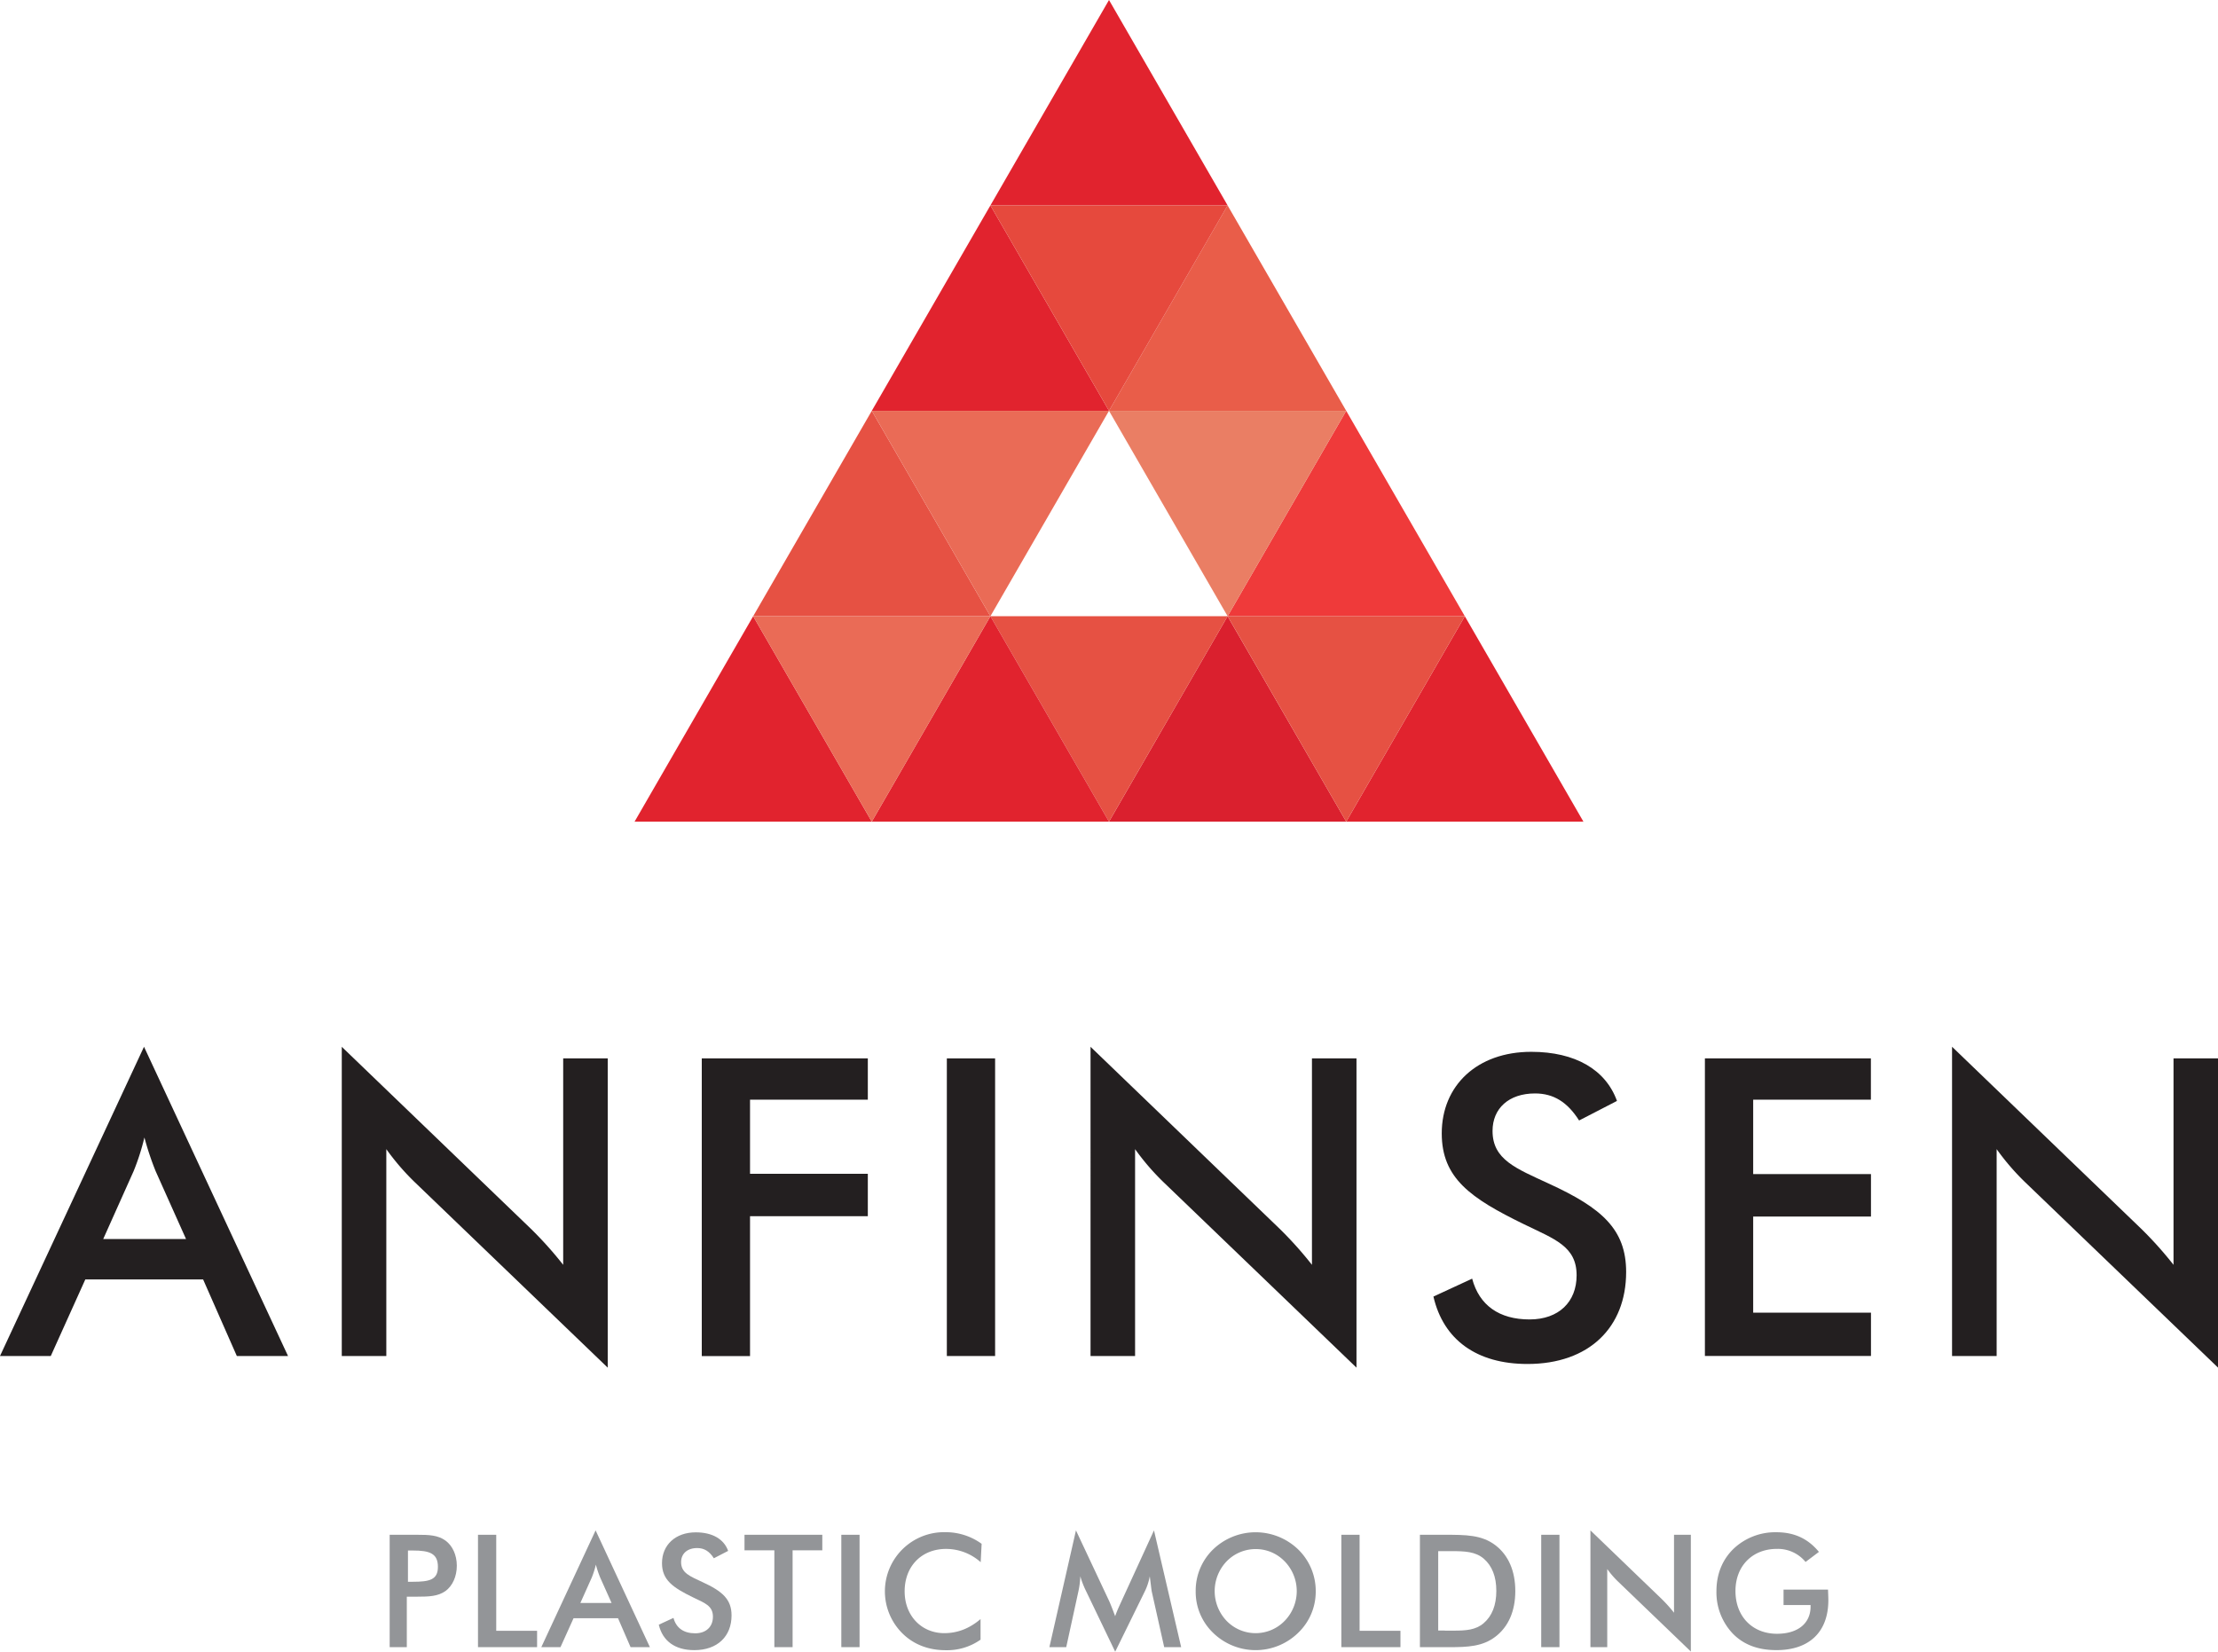 <svg id="Layer_1" data-name="Layer 1" xmlns="http://www.w3.org/2000/svg" viewBox="0 0 1103.04 821.4"><defs><style>.cls-1{fill:#e1232e;}.cls-2{fill:#e95d49;}.cls-3{fill:#ef3a3a;}.cls-4{fill:#e6493d;}.cls-5{fill:#ea7e64;}.cls-6{fill:#e65143;}.cls-7{fill:#ea6b56;}.cls-8{fill:#da202e;}.cls-9{fill:#231f20;}.cls-10{fill:#939598;}</style></defs><title>anfi-logo-hero</title><polygon class="cls-1" points="492.54 102.15 551.52 0 610.51 102.15 492.54 102.15"/><polygon class="cls-2" points="551.52 204.3 610.5 102.15 669.49 204.3 551.52 204.3"/><polygon class="cls-3" points="610.51 306.45 669.49 204.3 728.48 306.45 610.51 306.45"/><polygon class="cls-1" points="433.55 204.3 492.54 102.15 551.52 204.3 433.55 204.3"/><polygon class="cls-4" points="610.51 102.15 551.52 204.3 492.54 102.15 610.51 102.15"/><polygon class="cls-5" points="669.49 204.3 610.51 306.45 551.52 204.3 669.49 204.3"/><polygon class="cls-6" points="374.56 306.45 433.55 204.3 492.54 306.45 374.56 306.45"/><polygon class="cls-7" points="551.52 204.3 492.54 306.45 433.55 204.3 551.52 204.3"/><polygon class="cls-8" points="551.52 408.61 610.5 306.45 669.49 408.61 551.52 408.61"/><polygon class="cls-6" points="610.51 306.45 551.52 408.61 492.54 306.45 610.51 306.45"/><polygon class="cls-1" points="669.49 408.61 728.48 306.45 787.46 408.61 669.49 408.61"/><polygon class="cls-6" points="728.48 306.45 669.49 408.61 610.51 306.45 728.48 306.45"/><polygon class="cls-1" points="433.55 408.61 492.54 306.45 551.52 408.61 433.55 408.61"/><polygon class="cls-1" points="315.58 408.61 374.56 306.45 433.55 408.61 315.58 408.61"/><polygon class="cls-7" points="492.54 306.45 433.55 408.61 374.56 306.45 492.54 306.45"/><path class="cls-9" d="M1617.13,1794.38h-58.58l-17.18,38.09h-25.25l71.62-153.79,71.62,153.79H1633.9Zm-8.49-20.08-15.11-33.74a141.61,141.61,0,0,1-5.59-16.77,115.28,115.28,0,0,1-5.38,16.77l-15.11,33.74h41.19Z" transform="translate(-1516.12 -1158.12)"/><path class="cls-9" d="M1686.06,1678.67l94,90.45a186.39,186.39,0,0,1,16.14,18V1684.47h22.15v153.79l-95.83-92.11a118.63,118.63,0,0,1-14.28-16.56v102.87h-22.15V1678.67Z" transform="translate(-1516.12 -1158.12)"/><path class="cls-9" d="M1865.11,1684.47h82.59V1705h-58.58v36.84h58.58v21.11h-58.58v69.55h-24v-148Z" transform="translate(-1516.12 -1158.12)"/><path class="cls-9" d="M1987,1684.47h24v148h-24v-148Z" transform="translate(-1516.12 -1158.12)"/><path class="cls-9" d="M2058.43,1678.67l94,90.45a186.39,186.39,0,0,1,16.14,18V1684.47h22.15v153.79l-95.83-92.11a118.63,118.63,0,0,1-14.28-16.56v102.87h-22.15V1678.67Z" transform="translate(-1516.12 -1158.12)"/><path class="cls-9" d="M2248.24,1794c3.52,13.25,13.45,20.28,28.56,20.28,14.49,0,23.39-8.69,23.39-21.94,0-14.49-11-18-26.29-25.46-26.29-12.83-40.78-22.77-40.78-45.12,0-23.8,17.59-40.57,44.5-40.57,21.94,0,37.05,8.9,42.64,24.42l-18.83,9.73c-5.8-9.11-12.63-13.45-21.94-13.45-13,0-21.11,7.45-21.11,18.63,0,14.28,11.59,18.63,28.15,26.29,26.08,12,38.29,22.56,38.29,43.88,0,27.53-18.42,45.74-49.06,45.74-25.25,0-41.81-12-46.78-33.53Z" transform="translate(-1516.12 -1158.12)"/><path class="cls-9" d="M2363.95,1684.47h82.59V1705H2388V1742h58.58v21.11H2388v47.81h58.58v21.53h-82.59v-148Z" transform="translate(-1516.12 -1158.12)"/><path class="cls-9" d="M2486.9,1678.67l94,90.45a186.39,186.39,0,0,1,16.14,18V1684.47h22.15v153.79l-95.83-92.11a118.63,118.63,0,0,1-14.28-16.56v102.87H2486.9V1678.67Z" transform="translate(-1516.12 -1158.12)"/><path class="cls-10" d="M1718.43,1977.25h-8.52v-55.88h13.76c5.71,0,10.24.16,14,2.89,3.44,2.5,5.63,7.11,5.63,12.5s-2.19,10.08-5.63,12.58c-3.75,2.66-8.28,2.81-14,2.81h-5.24v25.09Zm2.89-32.51c8.36,0,12.58-.94,12.58-7.42,0-6.72-4.14-8.13-12.58-8.13H1719v15.55h2.34Z" transform="translate(-1516.12 -1158.12)"/><path class="cls-10" d="M1753.83,1921.37h9.07v47.75h20.32v8.13h-29.39v-55.88Z" transform="translate(-1516.12 -1158.12)"/><path class="cls-10" d="M1823.47,1962.87h-22.12l-6.49,14.38h-9.54l27-58.07,27,58.07h-9.61Zm-3.2-7.58-5.71-12.74a53.45,53.45,0,0,1-2.11-6.33,43.54,43.54,0,0,1-2,6.33l-5.71,12.74h15.55Z" transform="translate(-1516.12 -1158.12)"/><path class="cls-10" d="M1851.05,1962.71c1.33,5,5.08,7.66,10.79,7.66,5.47,0,8.83-3.28,8.83-8.28,0-5.47-4.14-6.8-9.93-9.61-9.93-4.85-15.4-8.6-15.4-17,0-9,6.64-15.32,16.8-15.32,8.28,0,14,3.36,16.1,9.22l-7.11,3.67c-2.19-3.44-4.77-5.08-8.29-5.08-4.92,0-8,2.81-8,7,0,5.39,4.38,7,10.63,9.93,9.85,4.53,14.46,8.52,14.46,16.57,0,10.39-7,17.27-18.52,17.27-9.54,0-15.79-4.53-17.66-12.66Z" transform="translate(-1516.12 -1158.12)"/><path class="cls-10" d="M1910.29,1977.25h-9.07V1929.1h-14.85v-7.74h38.69v7.74h-14.77v48.14Z" transform="translate(-1516.12 -1158.12)"/><path class="cls-10" d="M1934.52,1921.37h9.07v55.88h-9.07v-55.88Z" transform="translate(-1516.12 -1158.12)"/><path class="cls-10" d="M1986.64,1928.4c-12.27,0-20.63,8.68-20.63,21.1,0,12.27,8.52,20.79,19.7,20.79,6.64,0,12.58-2.34,18.05-7v10.24a28.87,28.87,0,0,1-17.35,5.24c-8.6,0-15.94-2.89-21.42-8.28a29.43,29.43,0,0,1,21.26-50.41,30.49,30.49,0,0,1,18.05,5.78l-0.47,9.14A25.89,25.89,0,0,0,1986.64,1928.4Z" transform="translate(-1516.12 -1158.12)"/><path class="cls-10" d="M2087.92,1942a29.05,29.05,0,0,1-2.58,7.74l-14.62,29.78-14.61-30.4a43.13,43.13,0,0,1-2.74-7.11,41.93,41.93,0,0,1-1,7.74l-6,27.51H2038l13.21-58.07,16.49,35.09c0.47,1,1.49,3.52,3,7.58,1.09-3.13,2.34-5.63,3.21-7.58l16.1-35.09,13.52,58.07h-8.44l-6.17-27.59C2088.71,1948.64,2088.47,1946.14,2087.92,1942Z" transform="translate(-1516.12 -1158.12)"/><path class="cls-10" d="M2161.7,1970.14a30.29,30.29,0,0,1-42.28,0,28.28,28.28,0,0,1-8.67-20.71,28.58,28.58,0,0,1,8.67-20.79,30.49,30.49,0,0,1,42.28,0,28.78,28.78,0,0,1,8.75,20.79A28.35,28.35,0,0,1,2161.7,1970.14Zm-6.72-35.56a19.8,19.8,0,0,0-14.38-6.1,20.11,20.11,0,0,0-14.46,6.1,21.43,21.43,0,0,0,0,29.62,20.1,20.1,0,0,0,28.84,0A21.23,21.23,0,0,0,2155,1934.58Z" transform="translate(-1516.12 -1158.12)"/><path class="cls-10" d="M2183.19,1921.37h9.07v47.75h20.32v8.13h-29.39v-55.88Z" transform="translate(-1516.12 -1158.12)"/><path class="cls-10" d="M2222.26,1921.37h12.27c10.47,0,18.52,0,25.32,5.24,6.41,4.92,9.85,12.74,9.85,22.74s-3.44,17.74-9.85,22.67-13.83,5.24-22.9,5.24h-14.69v-55.88Zm12.35,47.67H2239c6.17,0,10.94-.31,14.93-3.67,4.22-3.6,6.33-9,6.33-16.1s-2.11-12.5-6.33-16.1c-4.14-3.44-9.3-3.67-16-3.67h-6.57V1969h3.28Z" transform="translate(-1516.12 -1158.12)"/><path class="cls-10" d="M2282.59,1921.37h9.07v55.88h-9.07v-55.88Z" transform="translate(-1516.12 -1158.12)"/><path class="cls-10" d="M2307.05,1919.18l35.48,34.15a70.38,70.38,0,0,1,6.1,6.8v-38.77H2357v58.07l-36.19-34.78a44.82,44.82,0,0,1-5.39-6.25v38.84h-8.36v-58.07Z" transform="translate(-1516.12 -1158.12)"/><path class="cls-10" d="M2425.22,1948.64c0.08,2.27.16,4,.16,5.24,0,15.87-9.54,24.85-25.79,24.85-9.14,0-16.26-2.66-21.65-8.13a29.77,29.77,0,0,1-8.21-21.18c0-8.44,2.89-15.63,8.52-21.1a30.15,30.15,0,0,1,21.34-8.21c8.83,0,15.71,3.2,21.1,9.77l-6.64,5a17.83,17.83,0,0,0-14.3-6.49c-12,0-20.56,8.36-20.56,20.95,0,12.74,8.52,21.26,20.63,21.26,10.47,0,16.72-5.24,16.72-13.52v-0.78H2403.1v-7.66h22.12Z" transform="translate(-1516.12 -1158.12)"/></svg>